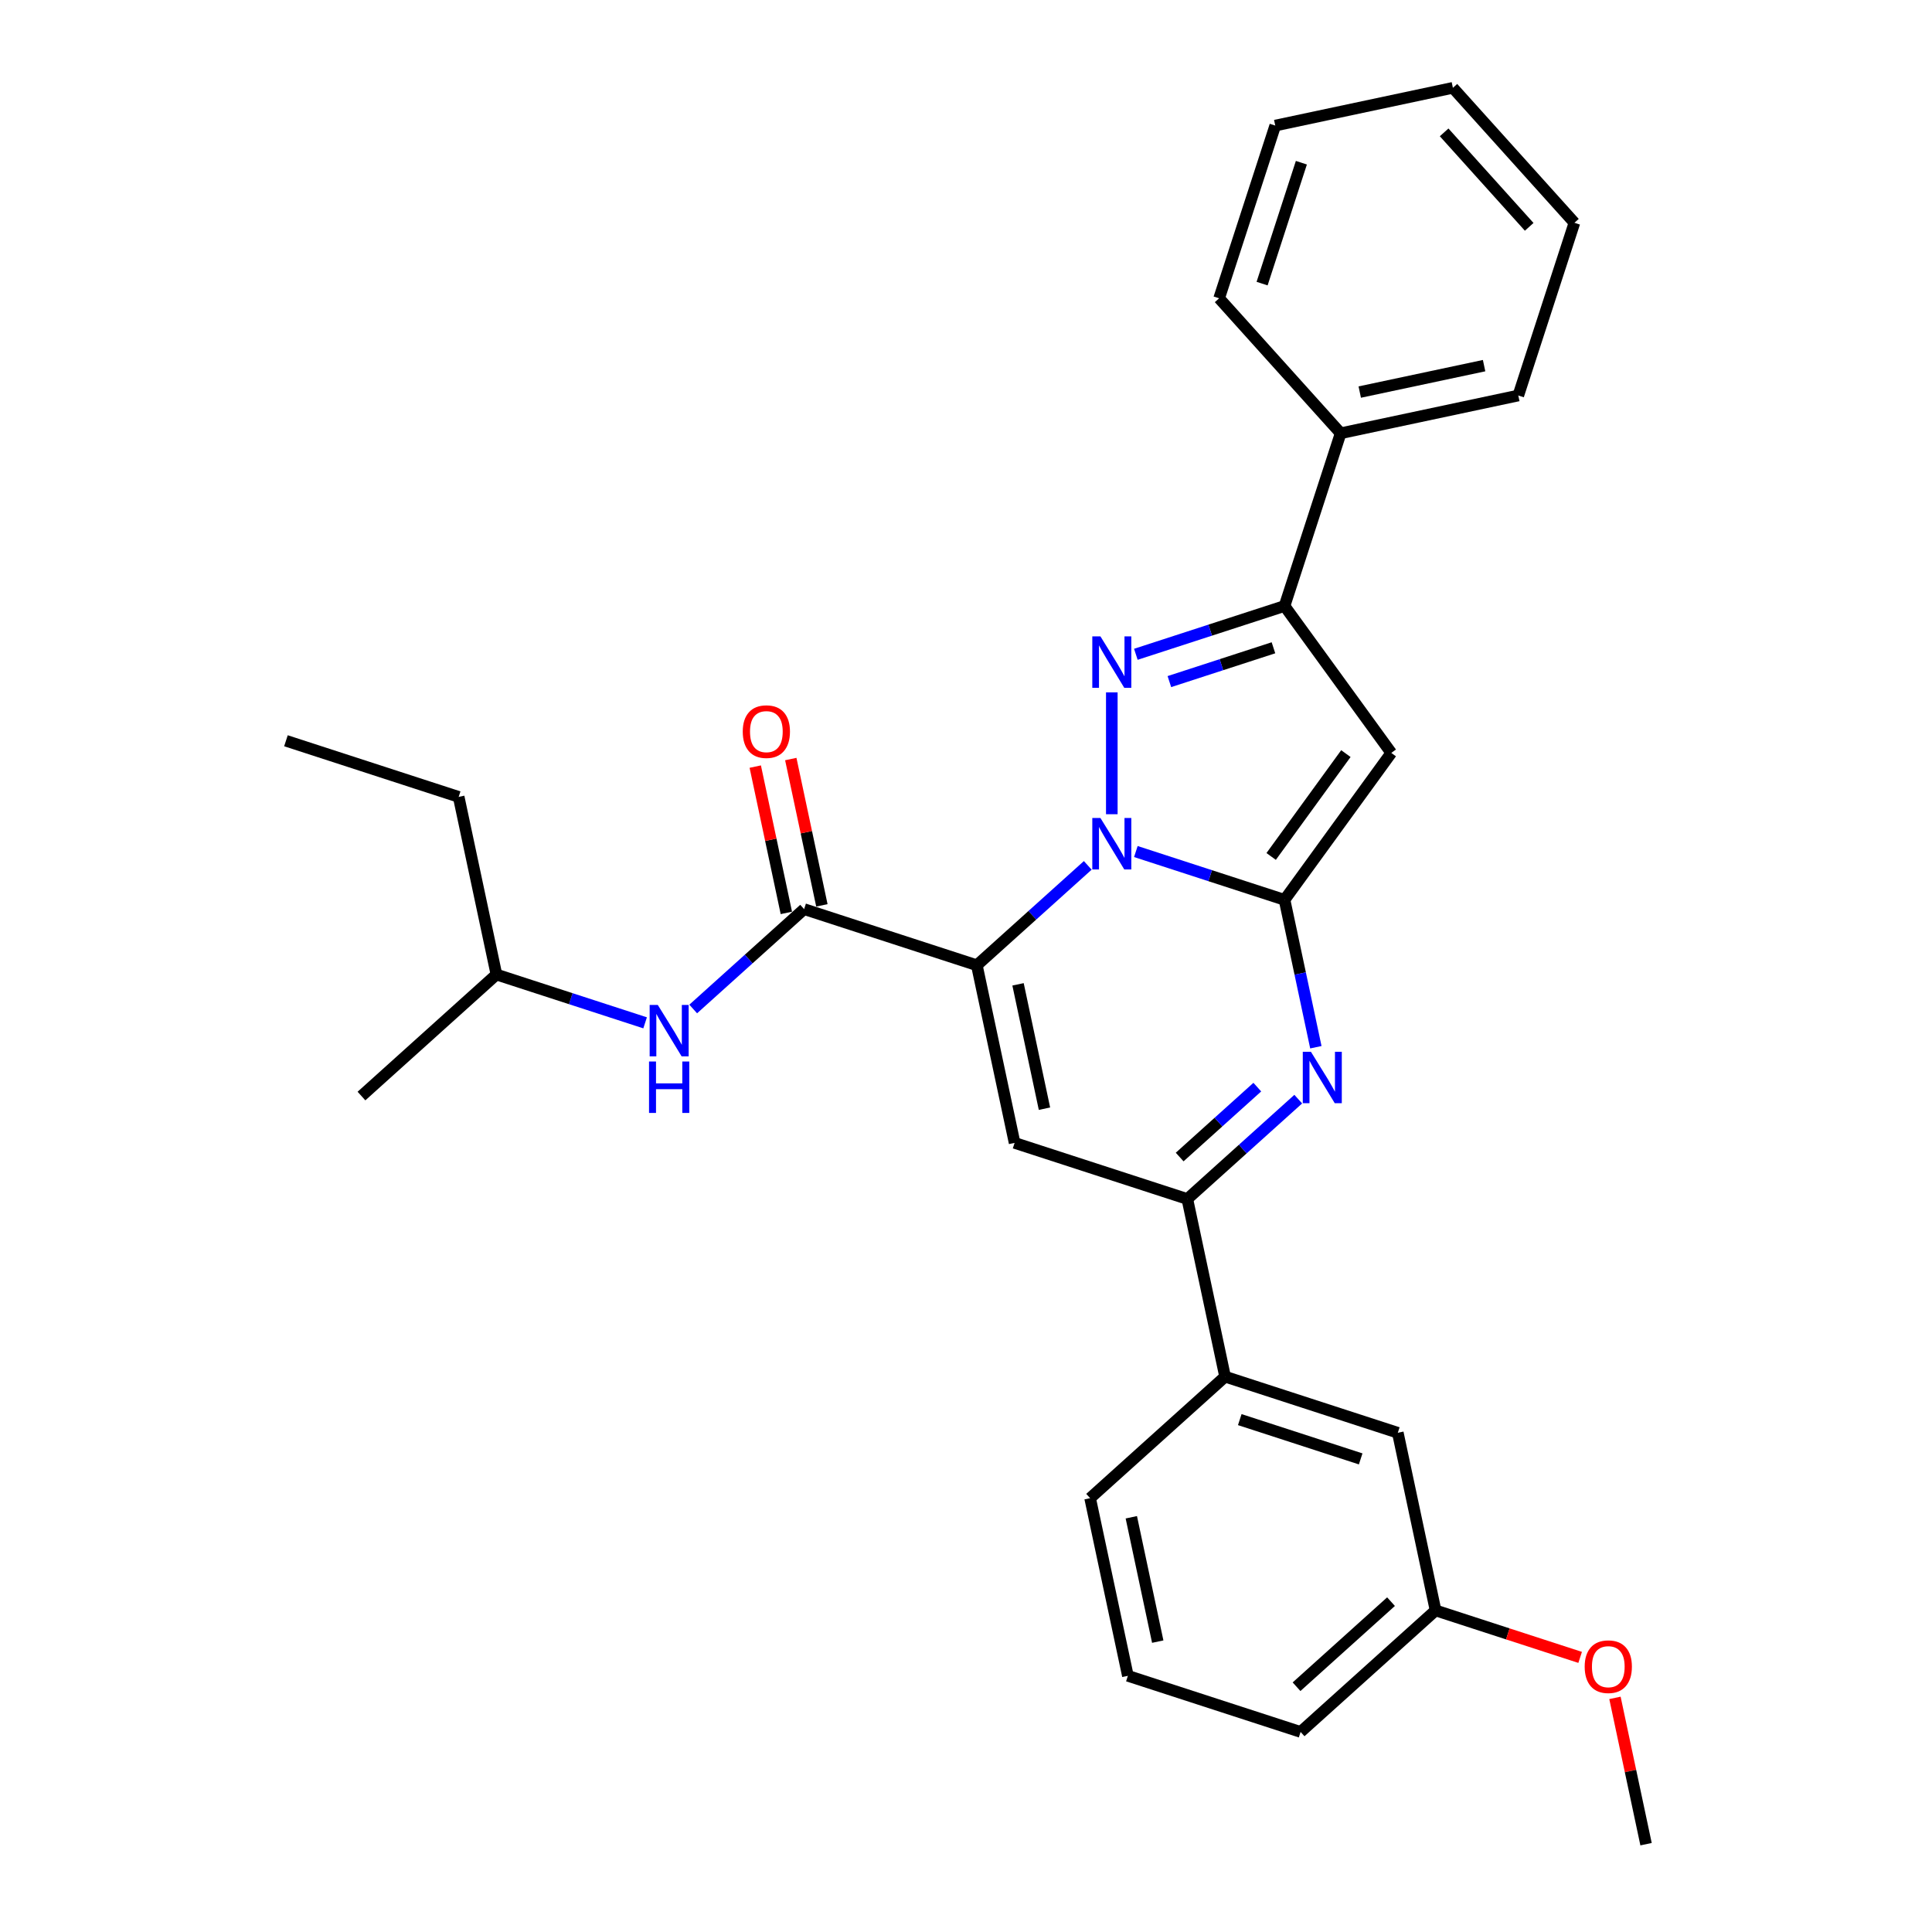 <?xml version='1.0' encoding='iso-8859-1'?>
<svg version='1.1' baseProfile='full'
              xmlns='http://www.w3.org/2000/svg'
                      xmlns:rdkit='http://www.rdkit.org/xml'
                      xmlns:xlink='http://www.w3.org/1999/xlink'
                  xml:space='preserve'
width='1000px' height='1000px' viewBox='0 0 1000 1000'>
<!-- END OF HEADER -->
<rect style='opacity:1.0;fill:#FFFFFF;stroke:none' width='1000' height='1000' x='0' y='0'> </rect>
<path class='bond-0' d='M 237.408,412.464 L 256.952,504.412' style='fill:none;fill-rule:evenodd;stroke:#000000;stroke-width:6px;stroke-linecap:butt;stroke-linejoin:miter;stroke-opacity:1' />
<path class='bond-1' d='M 237.408,412.464 L 148.007,383.416' style='fill:none;fill-rule:evenodd;stroke:#000000;stroke-width:6px;stroke-linecap:butt;stroke-linejoin:miter;stroke-opacity:1' />
<path class='bond-2' d='M 416.211,470.56 L 387.505,496.407' style='fill:none;fill-rule:evenodd;stroke:#000000;stroke-width:6px;stroke-linecap:butt;stroke-linejoin:miter;stroke-opacity:1' />
<path class='bond-2' d='M 387.505,496.407 L 358.8,522.254' style='fill:none;fill-rule:evenodd;stroke:#0000FF;stroke-width:6px;stroke-linecap:butt;stroke-linejoin:miter;stroke-opacity:1' />
<path class='bond-3' d='M 425.406,468.606 L 417.358,430.744' style='fill:none;fill-rule:evenodd;stroke:#000000;stroke-width:6px;stroke-linecap:butt;stroke-linejoin:miter;stroke-opacity:1' />
<path class='bond-3' d='M 417.358,430.744 L 409.31,392.883' style='fill:none;fill-rule:evenodd;stroke:#FF0000;stroke-width:6px;stroke-linecap:butt;stroke-linejoin:miter;stroke-opacity:1' />
<path class='bond-3' d='M 407.016,472.515 L 398.968,434.653' style='fill:none;fill-rule:evenodd;stroke:#000000;stroke-width:6px;stroke-linecap:butt;stroke-linejoin:miter;stroke-opacity:1' />
<path class='bond-3' d='M 398.968,434.653 L 390.921,396.792' style='fill:none;fill-rule:evenodd;stroke:#FF0000;stroke-width:6px;stroke-linecap:butt;stroke-linejoin:miter;stroke-opacity:1' />
<path class='bond-4' d='M 416.211,470.56 L 505.612,499.609' style='fill:none;fill-rule:evenodd;stroke:#000000;stroke-width:6px;stroke-linecap:butt;stroke-linejoin:miter;stroke-opacity:1' />
<path class='bond-5' d='M 333.908,529.416 L 295.43,516.914' style='fill:none;fill-rule:evenodd;stroke:#0000FF;stroke-width:6px;stroke-linecap:butt;stroke-linejoin:miter;stroke-opacity:1' />
<path class='bond-5' d='M 295.43,516.914 L 256.952,504.412' style='fill:none;fill-rule:evenodd;stroke:#000000;stroke-width:6px;stroke-linecap:butt;stroke-linejoin:miter;stroke-opacity:1' />
<path class='bond-6' d='M 256.952,504.412 L 187.095,567.312' style='fill:none;fill-rule:evenodd;stroke:#000000;stroke-width:6px;stroke-linecap:butt;stroke-linejoin:miter;stroke-opacity:1' />
<path class='bond-7' d='M 720.124,389.708 L 664.871,313.659' style='fill:none;fill-rule:evenodd;stroke:#000000;stroke-width:6px;stroke-linecap:butt;stroke-linejoin:miter;stroke-opacity:1' />
<path class='bond-8' d='M 720.124,389.708 L 664.871,465.757' style='fill:none;fill-rule:evenodd;stroke:#000000;stroke-width:6px;stroke-linecap:butt;stroke-linejoin:miter;stroke-opacity:1' />
<path class='bond-8' d='M 696.626,390.065 L 657.949,443.299' style='fill:none;fill-rule:evenodd;stroke:#000000;stroke-width:6px;stroke-linecap:butt;stroke-linejoin:miter;stroke-opacity:1' />
<path class='bond-9' d='M 664.871,313.659 L 693.919,224.257' style='fill:none;fill-rule:evenodd;stroke:#000000;stroke-width:6px;stroke-linecap:butt;stroke-linejoin:miter;stroke-opacity:1' />
<path class='bond-10' d='M 664.871,313.659 L 626.393,326.161' style='fill:none;fill-rule:evenodd;stroke:#000000;stroke-width:6px;stroke-linecap:butt;stroke-linejoin:miter;stroke-opacity:1' />
<path class='bond-10' d='M 626.393,326.161 L 587.915,338.663' style='fill:none;fill-rule:evenodd;stroke:#0000FF;stroke-width:6px;stroke-linecap:butt;stroke-linejoin:miter;stroke-opacity:1' />
<path class='bond-10' d='M 659.137,335.29 L 632.203,344.041' style='fill:none;fill-rule:evenodd;stroke:#000000;stroke-width:6px;stroke-linecap:butt;stroke-linejoin:miter;stroke-opacity:1' />
<path class='bond-10' d='M 632.203,344.041 L 605.268,352.793' style='fill:none;fill-rule:evenodd;stroke:#0000FF;stroke-width:6px;stroke-linecap:butt;stroke-linejoin:miter;stroke-opacity:1' />
<path class='bond-11' d='M 575.47,358.368 L 575.47,421.44' style='fill:none;fill-rule:evenodd;stroke:#0000FF;stroke-width:6px;stroke-linecap:butt;stroke-linejoin:miter;stroke-opacity:1' />
<path class='bond-12' d='M 664.871,465.757 L 626.393,453.255' style='fill:none;fill-rule:evenodd;stroke:#000000;stroke-width:6px;stroke-linecap:butt;stroke-linejoin:miter;stroke-opacity:1' />
<path class='bond-12' d='M 626.393,453.255 L 587.915,440.753' style='fill:none;fill-rule:evenodd;stroke:#0000FF;stroke-width:6px;stroke-linecap:butt;stroke-linejoin:miter;stroke-opacity:1' />
<path class='bond-13' d='M 664.871,465.757 L 672.979,503.901' style='fill:none;fill-rule:evenodd;stroke:#000000;stroke-width:6px;stroke-linecap:butt;stroke-linejoin:miter;stroke-opacity:1' />
<path class='bond-13' d='M 672.979,503.901 L 681.086,542.045' style='fill:none;fill-rule:evenodd;stroke:#0000FF;stroke-width:6px;stroke-linecap:butt;stroke-linejoin:miter;stroke-opacity:1' />
<path class='bond-14' d='M 563.024,447.915 L 534.318,473.762' style='fill:none;fill-rule:evenodd;stroke:#0000FF;stroke-width:6px;stroke-linecap:butt;stroke-linejoin:miter;stroke-opacity:1' />
<path class='bond-14' d='M 534.318,473.762 L 505.612,499.609' style='fill:none;fill-rule:evenodd;stroke:#000000;stroke-width:6px;stroke-linecap:butt;stroke-linejoin:miter;stroke-opacity:1' />
<path class='bond-15' d='M 505.612,499.609 L 525.157,591.557' style='fill:none;fill-rule:evenodd;stroke:#000000;stroke-width:6px;stroke-linecap:butt;stroke-linejoin:miter;stroke-opacity:1' />
<path class='bond-15' d='M 526.934,509.492 L 540.615,573.856' style='fill:none;fill-rule:evenodd;stroke:#000000;stroke-width:6px;stroke-linecap:butt;stroke-linejoin:miter;stroke-opacity:1' />
<path class='bond-16' d='M 525.157,591.557 L 614.558,620.605' style='fill:none;fill-rule:evenodd;stroke:#000000;stroke-width:6px;stroke-linecap:butt;stroke-linejoin:miter;stroke-opacity:1' />
<path class='bond-17' d='M 614.558,620.605 L 634.102,712.553' style='fill:none;fill-rule:evenodd;stroke:#000000;stroke-width:6px;stroke-linecap:butt;stroke-linejoin:miter;stroke-opacity:1' />
<path class='bond-18' d='M 614.558,620.605 L 643.264,594.758' style='fill:none;fill-rule:evenodd;stroke:#000000;stroke-width:6px;stroke-linecap:butt;stroke-linejoin:miter;stroke-opacity:1' />
<path class='bond-18' d='M 643.264,594.758 L 671.969,568.912' style='fill:none;fill-rule:evenodd;stroke:#0000FF;stroke-width:6px;stroke-linecap:butt;stroke-linejoin:miter;stroke-opacity:1' />
<path class='bond-18' d='M 610.59,598.88 L 630.684,580.787' style='fill:none;fill-rule:evenodd;stroke:#000000;stroke-width:6px;stroke-linecap:butt;stroke-linejoin:miter;stroke-opacity:1' />
<path class='bond-18' d='M 630.684,580.787 L 650.778,562.694' style='fill:none;fill-rule:evenodd;stroke:#0000FF;stroke-width:6px;stroke-linecap:butt;stroke-linejoin:miter;stroke-opacity:1' />
<path class='bond-19' d='M 743.048,833.549 L 673.19,896.449' style='fill:none;fill-rule:evenodd;stroke:#000000;stroke-width:6px;stroke-linecap:butt;stroke-linejoin:miter;stroke-opacity:1' />
<path class='bond-19' d='M 719.989,829.013 L 671.089,873.043' style='fill:none;fill-rule:evenodd;stroke:#000000;stroke-width:6px;stroke-linecap:butt;stroke-linejoin:miter;stroke-opacity:1' />
<path class='bond-20' d='M 743.048,833.549 L 723.503,741.601' style='fill:none;fill-rule:evenodd;stroke:#000000;stroke-width:6px;stroke-linecap:butt;stroke-linejoin:miter;stroke-opacity:1' />
<path class='bond-21' d='M 743.048,833.549 L 780.463,845.706' style='fill:none;fill-rule:evenodd;stroke:#000000;stroke-width:6px;stroke-linecap:butt;stroke-linejoin:miter;stroke-opacity:1' />
<path class='bond-21' d='M 780.463,845.706 L 817.879,857.863' style='fill:none;fill-rule:evenodd;stroke:#FF0000;stroke-width:6px;stroke-linecap:butt;stroke-linejoin:miter;stroke-opacity:1' />
<path class='bond-22' d='M 673.19,896.449 L 583.789,867.401' style='fill:none;fill-rule:evenodd;stroke:#000000;stroke-width:6px;stroke-linecap:butt;stroke-linejoin:miter;stroke-opacity:1' />
<path class='bond-23' d='M 583.789,867.401 L 564.245,775.453' style='fill:none;fill-rule:evenodd;stroke:#000000;stroke-width:6px;stroke-linecap:butt;stroke-linejoin:miter;stroke-opacity:1' />
<path class='bond-23' d='M 599.247,849.7 L 585.566,785.336' style='fill:none;fill-rule:evenodd;stroke:#000000;stroke-width:6px;stroke-linecap:butt;stroke-linejoin:miter;stroke-opacity:1' />
<path class='bond-24' d='M 564.245,775.453 L 634.102,712.553' style='fill:none;fill-rule:evenodd;stroke:#000000;stroke-width:6px;stroke-linecap:butt;stroke-linejoin:miter;stroke-opacity:1' />
<path class='bond-25' d='M 693.919,224.257 L 785.867,204.713' style='fill:none;fill-rule:evenodd;stroke:#000000;stroke-width:6px;stroke-linecap:butt;stroke-linejoin:miter;stroke-opacity:1' />
<path class='bond-25' d='M 703.803,202.936 L 768.166,189.255' style='fill:none;fill-rule:evenodd;stroke:#000000;stroke-width:6px;stroke-linecap:butt;stroke-linejoin:miter;stroke-opacity:1' />
<path class='bond-26' d='M 693.919,224.257 L 631.02,154.4' style='fill:none;fill-rule:evenodd;stroke:#000000;stroke-width:6px;stroke-linecap:butt;stroke-linejoin:miter;stroke-opacity:1' />
<path class='bond-27' d='M 785.867,204.713 L 814.915,115.312' style='fill:none;fill-rule:evenodd;stroke:#000000;stroke-width:6px;stroke-linecap:butt;stroke-linejoin:miter;stroke-opacity:1' />
<path class='bond-28' d='M 631.02,154.4 L 660.068,64.999' style='fill:none;fill-rule:evenodd;stroke:#000000;stroke-width:6px;stroke-linecap:butt;stroke-linejoin:miter;stroke-opacity:1' />
<path class='bond-28' d='M 653.257,146.799 L 673.591,84.219' style='fill:none;fill-rule:evenodd;stroke:#000000;stroke-width:6px;stroke-linecap:butt;stroke-linejoin:miter;stroke-opacity:1' />
<path class='bond-29' d='M 814.915,115.312 L 752.016,45.455' style='fill:none;fill-rule:evenodd;stroke:#000000;stroke-width:6px;stroke-linecap:butt;stroke-linejoin:miter;stroke-opacity:1' />
<path class='bond-29' d='M 791.509,117.413 L 747.479,68.513' style='fill:none;fill-rule:evenodd;stroke:#000000;stroke-width:6px;stroke-linecap:butt;stroke-linejoin:miter;stroke-opacity:1' />
<path class='bond-30' d='M 660.068,64.999 L 752.016,45.455' style='fill:none;fill-rule:evenodd;stroke:#000000;stroke-width:6px;stroke-linecap:butt;stroke-linejoin:miter;stroke-opacity:1' />
<path class='bond-31' d='M 634.102,712.553 L 723.503,741.601' style='fill:none;fill-rule:evenodd;stroke:#000000;stroke-width:6px;stroke-linecap:butt;stroke-linejoin:miter;stroke-opacity:1' />
<path class='bond-31' d='M 641.703,734.79 L 704.284,755.124' style='fill:none;fill-rule:evenodd;stroke:#000000;stroke-width:6px;stroke-linecap:butt;stroke-linejoin:miter;stroke-opacity:1' />
<path class='bond-32' d='M 835.898,878.822 L 843.945,916.684' style='fill:none;fill-rule:evenodd;stroke:#FF0000;stroke-width:6px;stroke-linecap:butt;stroke-linejoin:miter;stroke-opacity:1' />
<path class='bond-32' d='M 843.945,916.684 L 851.993,954.545' style='fill:none;fill-rule:evenodd;stroke:#000000;stroke-width:6px;stroke-linecap:butt;stroke-linejoin:miter;stroke-opacity:1' />
<path  class='atom-2' d='M 340.469 520.15
L 349.193 534.25
Q 350.058 535.641, 351.449 538.16
Q 352.84 540.68, 352.915 540.83
L 352.915 520.15
L 356.45 520.15
L 356.45 546.771
L 352.802 546.771
L 343.44 531.355
Q 342.349 529.55, 341.184 527.482
Q 340.056 525.414, 339.717 524.774
L 339.717 546.771
L 336.258 546.771
L 336.258 520.15
L 340.469 520.15
' fill='#0000FF'/>
<path  class='atom-2' d='M 335.938 549.433
L 339.548 549.433
L 339.548 560.751
L 353.16 560.751
L 353.16 549.433
L 356.769 549.433
L 356.769 576.054
L 353.16 576.054
L 353.16 563.759
L 339.548 563.759
L 339.548 576.054
L 335.938 576.054
L 335.938 549.433
' fill='#0000FF'/>
<path  class='atom-3' d='M 384.447 378.688
Q 384.447 372.296, 387.605 368.723
Q 390.764 365.151, 396.667 365.151
Q 402.57 365.151, 405.729 368.723
Q 408.887 372.296, 408.887 378.688
Q 408.887 385.155, 405.691 388.84
Q 402.495 392.487, 396.667 392.487
Q 390.801 392.487, 387.605 388.84
Q 384.447 385.193, 384.447 378.688
M 396.667 389.479
Q 400.728 389.479, 402.909 386.772
Q 405.127 384.027, 405.127 378.688
Q 405.127 373.461, 402.909 370.829
Q 400.728 368.159, 396.667 368.159
Q 392.606 368.159, 390.388 370.792
Q 388.207 373.424, 388.207 378.688
Q 388.207 384.065, 390.388 386.772
Q 392.606 389.479, 396.667 389.479
' fill='#FF0000'/>
<path  class='atom-7' d='M 569.585 329.396
L 578.308 343.497
Q 579.173 344.888, 580.565 347.407
Q 581.956 349.926, 582.031 350.077
L 582.031 329.396
L 585.565 329.396
L 585.565 356.018
L 581.918 356.018
L 572.556 340.601
Q 571.465 338.796, 570.299 336.728
Q 569.171 334.66, 568.833 334.021
L 568.833 356.018
L 565.374 356.018
L 565.374 329.396
L 569.585 329.396
' fill='#0000FF'/>
<path  class='atom-9' d='M 569.585 423.398
L 578.308 437.499
Q 579.173 438.89, 580.565 441.409
Q 581.956 443.928, 582.031 444.079
L 582.031 423.398
L 585.565 423.398
L 585.565 450.02
L 581.918 450.02
L 572.556 434.603
Q 571.465 432.799, 570.299 430.73
Q 569.171 428.662, 568.833 428.023
L 568.833 450.02
L 565.374 450.02
L 565.374 423.398
L 569.585 423.398
' fill='#0000FF'/>
<path  class='atom-13' d='M 678.531 544.395
L 687.254 558.495
Q 688.119 559.886, 689.51 562.405
Q 690.901 564.925, 690.976 565.075
L 690.976 544.395
L 694.511 544.395
L 694.511 571.016
L 690.864 571.016
L 681.501 555.6
Q 680.411 553.795, 679.245 551.727
Q 678.117 549.659, 677.779 549.019
L 677.779 571.016
L 674.319 571.016
L 674.319 544.395
L 678.531 544.395
' fill='#0000FF'/>
<path  class='atom-26' d='M 820.229 862.673
Q 820.229 856.281, 823.387 852.708
Q 826.546 849.136, 832.449 849.136
Q 838.352 849.136, 841.511 852.708
Q 844.669 856.281, 844.669 862.673
Q 844.669 869.14, 841.473 872.825
Q 838.277 876.472, 832.449 876.472
Q 826.583 876.472, 823.387 872.825
Q 820.229 869.178, 820.229 862.673
M 832.449 873.464
Q 836.51 873.464, 838.691 870.757
Q 840.909 868.012, 840.909 862.673
Q 840.909 857.446, 838.691 854.814
Q 836.51 852.144, 832.449 852.144
Q 828.388 852.144, 826.17 854.776
Q 823.989 857.409, 823.989 862.673
Q 823.989 868.05, 826.17 870.757
Q 828.388 873.464, 832.449 873.464
' fill='#FF0000'/>
</svg>

